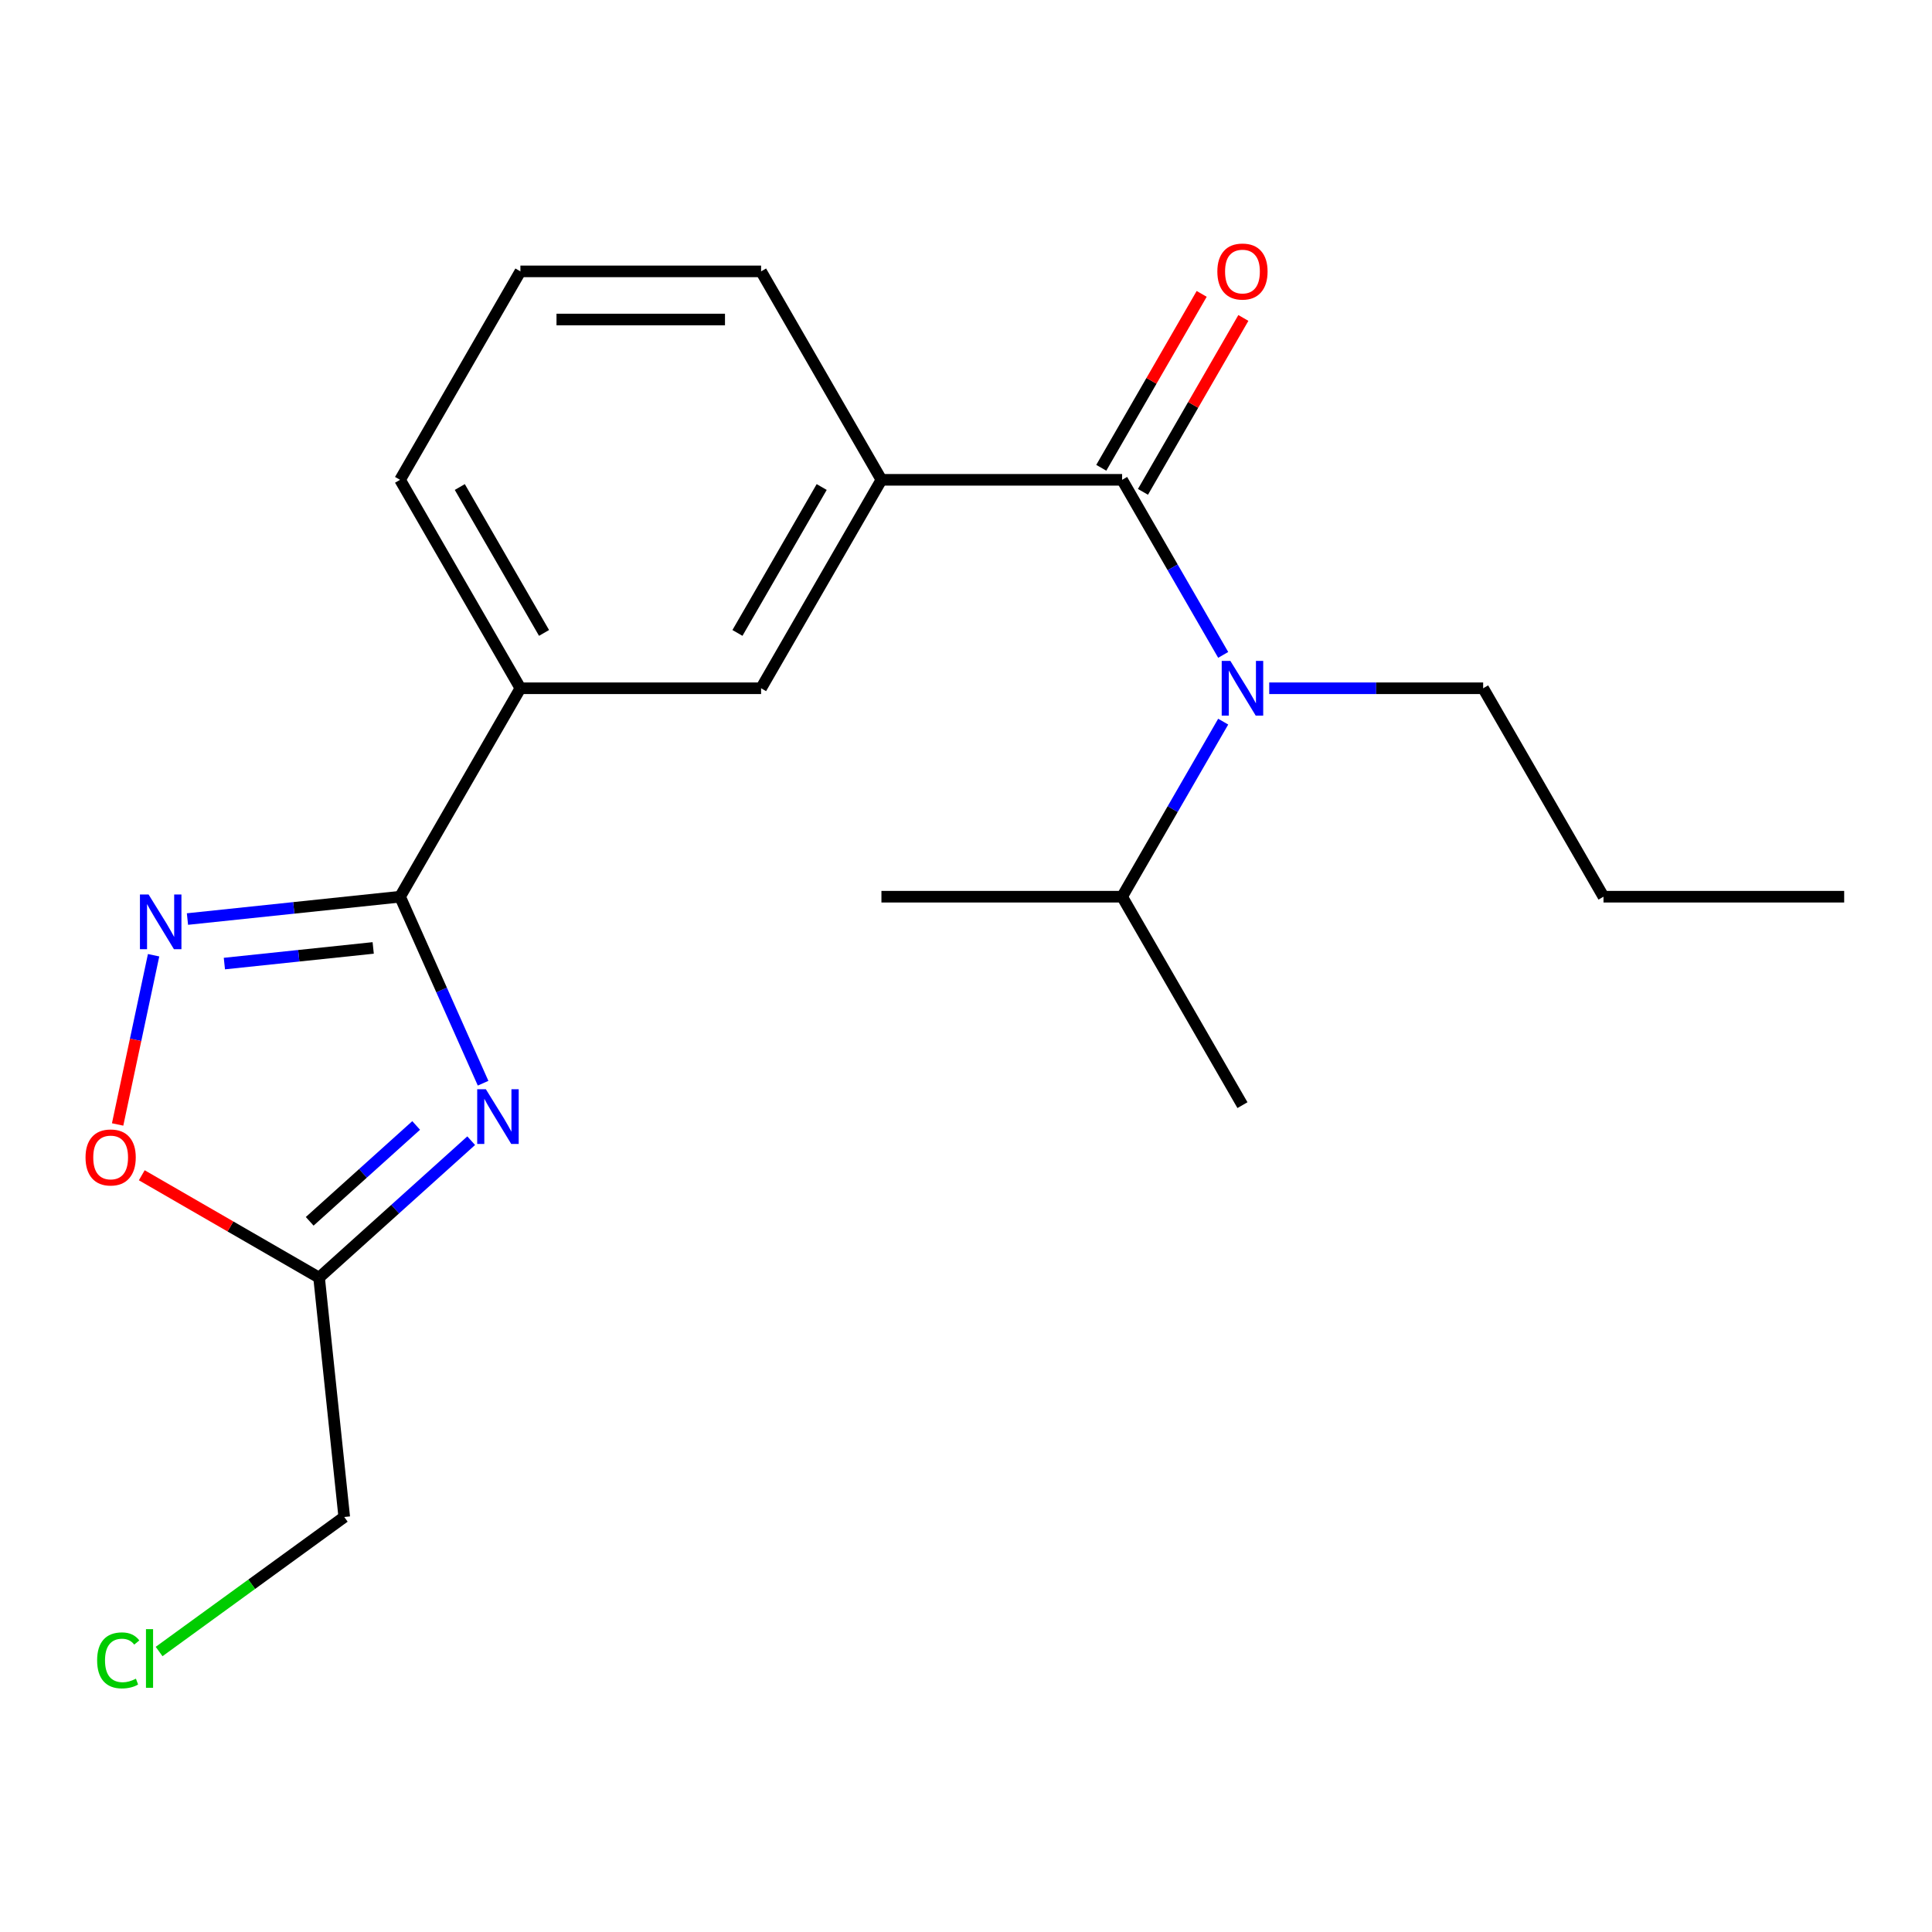 <?xml version='1.0' encoding='iso-8859-1'?>
<svg version='1.1' baseProfile='full'
              xmlns='http://www.w3.org/2000/svg'
                      xmlns:rdkit='http://www.rdkit.org/xml'
                      xmlns:xlink='http://www.w3.org/1999/xlink'
                  xml:space='preserve'
width='1000px' height='1000px' viewBox='0 0 1000 1000'>
<!-- END OF HEADER -->
<rect style='opacity:1.0;fill:#FFFFFF;stroke:none' width='1000' height='1000' x='0' y='0'> </rect>
<path class='bond-0' d='M 250.049,560.668 L 228.559,512.4' style='fill:none;fill-rule:evenodd;stroke:#0000FF;stroke-width:6px;stroke-linecap:butt;stroke-linejoin:miter;stroke-opacity:1' />
<path class='bond-0' d='M 228.559,512.4 L 207.069,464.133' style='fill:none;fill-rule:evenodd;stroke:#000000;stroke-width:6px;stroke-linecap:butt;stroke-linejoin:miter;stroke-opacity:1' />
<path class='bond-3' d='M 243.886,590.417 L 204.523,625.859' style='fill:none;fill-rule:evenodd;stroke:#0000FF;stroke-width:6px;stroke-linecap:butt;stroke-linejoin:miter;stroke-opacity:1' />
<path class='bond-3' d='M 204.523,625.859 L 165.16,661.302' style='fill:none;fill-rule:evenodd;stroke:#000000;stroke-width:6px;stroke-linecap:butt;stroke-linejoin:miter;stroke-opacity:1' />
<path class='bond-3' d='M 215.405,582.533 L 187.851,607.343' style='fill:none;fill-rule:evenodd;stroke:#0000FF;stroke-width:6px;stroke-linecap:butt;stroke-linejoin:miter;stroke-opacity:1' />
<path class='bond-3' d='M 187.851,607.343 L 160.297,632.153' style='fill:none;fill-rule:evenodd;stroke:#000000;stroke-width:6px;stroke-linecap:butt;stroke-linejoin:miter;stroke-opacity:1' />
<path class='bond-1' d='M 207.069,464.133 L 152.048,469.916' style='fill:none;fill-rule:evenodd;stroke:#000000;stroke-width:6px;stroke-linecap:butt;stroke-linejoin:miter;stroke-opacity:1' />
<path class='bond-1' d='M 152.048,469.916 L 97.027,475.699' style='fill:none;fill-rule:evenodd;stroke:#0000FF;stroke-width:6px;stroke-linecap:butt;stroke-linejoin:miter;stroke-opacity:1' />
<path class='bond-1' d='M 193.167,490.647 L 154.652,494.695' style='fill:none;fill-rule:evenodd;stroke:#000000;stroke-width:6px;stroke-linecap:butt;stroke-linejoin:miter;stroke-opacity:1' />
<path class='bond-1' d='M 154.652,494.695 L 116.138,498.744' style='fill:none;fill-rule:evenodd;stroke:#0000FF;stroke-width:6px;stroke-linecap:butt;stroke-linejoin:miter;stroke-opacity:1' />
<path class='bond-7' d='M 207.069,464.133 L 269.359,356.244' style='fill:none;fill-rule:evenodd;stroke:#000000;stroke-width:6px;stroke-linecap:butt;stroke-linejoin:miter;stroke-opacity:1' />
<path class='bond-21' d='M 79.501,494.43 L 70.192,538.224' style='fill:none;fill-rule:evenodd;stroke:#0000FF;stroke-width:6px;stroke-linecap:butt;stroke-linejoin:miter;stroke-opacity:1' />
<path class='bond-21' d='M 70.192,538.224 L 60.883,582.019' style='fill:none;fill-rule:evenodd;stroke:#FF0000;stroke-width:6px;stroke-linecap:butt;stroke-linejoin:miter;stroke-opacity:1' />
<path class='bond-2' d='M 580.807,248.355 L 456.228,248.355' style='fill:none;fill-rule:evenodd;stroke:#000000;stroke-width:6px;stroke-linecap:butt;stroke-linejoin:miter;stroke-opacity:1' />
<path class='bond-4' d='M 580.807,248.355 L 606.965,293.662' style='fill:none;fill-rule:evenodd;stroke:#000000;stroke-width:6px;stroke-linecap:butt;stroke-linejoin:miter;stroke-opacity:1' />
<path class='bond-4' d='M 606.965,293.662 L 633.124,338.97' style='fill:none;fill-rule:evenodd;stroke:#0000FF;stroke-width:6px;stroke-linecap:butt;stroke-linejoin:miter;stroke-opacity:1' />
<path class='bond-9' d='M 591.596,254.584 L 617.581,209.577' style='fill:none;fill-rule:evenodd;stroke:#000000;stroke-width:6px;stroke-linecap:butt;stroke-linejoin:miter;stroke-opacity:1' />
<path class='bond-9' d='M 617.581,209.577 L 643.566,164.57' style='fill:none;fill-rule:evenodd;stroke:#FF0000;stroke-width:6px;stroke-linecap:butt;stroke-linejoin:miter;stroke-opacity:1' />
<path class='bond-9' d='M 570.018,242.126 L 596.003,197.119' style='fill:none;fill-rule:evenodd;stroke:#000000;stroke-width:6px;stroke-linecap:butt;stroke-linejoin:miter;stroke-opacity:1' />
<path class='bond-9' d='M 596.003,197.119 L 621.988,152.112' style='fill:none;fill-rule:evenodd;stroke:#FF0000;stroke-width:6px;stroke-linecap:butt;stroke-linejoin:miter;stroke-opacity:1' />
<path class='bond-5' d='M 165.16,661.302 L 119.272,634.809' style='fill:none;fill-rule:evenodd;stroke:#000000;stroke-width:6px;stroke-linecap:butt;stroke-linejoin:miter;stroke-opacity:1' />
<path class='bond-5' d='M 119.272,634.809 L 73.385,608.316' style='fill:none;fill-rule:evenodd;stroke:#FF0000;stroke-width:6px;stroke-linecap:butt;stroke-linejoin:miter;stroke-opacity:1' />
<path class='bond-11' d='M 165.16,661.302 L 178.182,785.199' style='fill:none;fill-rule:evenodd;stroke:#000000;stroke-width:6px;stroke-linecap:butt;stroke-linejoin:miter;stroke-opacity:1' />
<path class='bond-10' d='M 633.124,373.519 L 606.965,418.826' style='fill:none;fill-rule:evenodd;stroke:#0000FF;stroke-width:6px;stroke-linecap:butt;stroke-linejoin:miter;stroke-opacity:1' />
<path class='bond-10' d='M 606.965,418.826 L 580.807,464.133' style='fill:none;fill-rule:evenodd;stroke:#000000;stroke-width:6px;stroke-linecap:butt;stroke-linejoin:miter;stroke-opacity:1' />
<path class='bond-12' d='M 656.951,356.244 L 712.314,356.244' style='fill:none;fill-rule:evenodd;stroke:#0000FF;stroke-width:6px;stroke-linecap:butt;stroke-linejoin:miter;stroke-opacity:1' />
<path class='bond-12' d='M 712.314,356.244 L 767.676,356.244' style='fill:none;fill-rule:evenodd;stroke:#000000;stroke-width:6px;stroke-linecap:butt;stroke-linejoin:miter;stroke-opacity:1' />
<path class='bond-6' d='M 456.228,248.355 L 393.938,356.244' style='fill:none;fill-rule:evenodd;stroke:#000000;stroke-width:6px;stroke-linecap:butt;stroke-linejoin:miter;stroke-opacity:1' />
<path class='bond-6' d='M 425.307,252.081 L 381.704,327.603' style='fill:none;fill-rule:evenodd;stroke:#000000;stroke-width:6px;stroke-linecap:butt;stroke-linejoin:miter;stroke-opacity:1' />
<path class='bond-22' d='M 456.228,248.355 L 393.938,140.466' style='fill:none;fill-rule:evenodd;stroke:#000000;stroke-width:6px;stroke-linecap:butt;stroke-linejoin:miter;stroke-opacity:1' />
<path class='bond-8' d='M 269.359,356.244 L 393.938,356.244' style='fill:none;fill-rule:evenodd;stroke:#000000;stroke-width:6px;stroke-linecap:butt;stroke-linejoin:miter;stroke-opacity:1' />
<path class='bond-15' d='M 269.359,356.244 L 207.069,248.355' style='fill:none;fill-rule:evenodd;stroke:#000000;stroke-width:6px;stroke-linecap:butt;stroke-linejoin:miter;stroke-opacity:1' />
<path class='bond-15' d='M 281.593,327.603 L 237.99,252.081' style='fill:none;fill-rule:evenodd;stroke:#000000;stroke-width:6px;stroke-linecap:butt;stroke-linejoin:miter;stroke-opacity:1' />
<path class='bond-17' d='M 580.807,464.133 L 643.097,572.022' style='fill:none;fill-rule:evenodd;stroke:#000000;stroke-width:6px;stroke-linecap:butt;stroke-linejoin:miter;stroke-opacity:1' />
<path class='bond-18' d='M 580.807,464.133 L 456.228,464.133' style='fill:none;fill-rule:evenodd;stroke:#000000;stroke-width:6px;stroke-linecap:butt;stroke-linejoin:miter;stroke-opacity:1' />
<path class='bond-13' d='M 178.182,785.199 L 130.266,820.012' style='fill:none;fill-rule:evenodd;stroke:#000000;stroke-width:6px;stroke-linecap:butt;stroke-linejoin:miter;stroke-opacity:1' />
<path class='bond-13' d='M 130.266,820.012 L 82.349,854.825' style='fill:none;fill-rule:evenodd;stroke:#00CC00;stroke-width:6px;stroke-linecap:butt;stroke-linejoin:miter;stroke-opacity:1' />
<path class='bond-19' d='M 767.676,356.244 L 829.966,464.133' style='fill:none;fill-rule:evenodd;stroke:#000000;stroke-width:6px;stroke-linecap:butt;stroke-linejoin:miter;stroke-opacity:1' />
<path class='bond-14' d='M 393.938,140.466 L 269.359,140.466' style='fill:none;fill-rule:evenodd;stroke:#000000;stroke-width:6px;stroke-linecap:butt;stroke-linejoin:miter;stroke-opacity:1' />
<path class='bond-14' d='M 375.251,165.382 L 288.046,165.382' style='fill:none;fill-rule:evenodd;stroke:#000000;stroke-width:6px;stroke-linecap:butt;stroke-linejoin:miter;stroke-opacity:1' />
<path class='bond-16' d='M 207.069,248.355 L 269.359,140.466' style='fill:none;fill-rule:evenodd;stroke:#000000;stroke-width:6px;stroke-linecap:butt;stroke-linejoin:miter;stroke-opacity:1' />
<path class='bond-20' d='M 829.966,464.133 L 954.545,464.133' style='fill:none;fill-rule:evenodd;stroke:#000000;stroke-width:6px;stroke-linecap:butt;stroke-linejoin:miter;stroke-opacity:1' />
<path  class='atom-0' d='M 251.48 563.782
L 260.76 578.782
Q 261.68 580.262, 263.16 582.942
Q 264.64 585.622, 264.72 585.782
L 264.72 563.782
L 268.48 563.782
L 268.48 592.102
L 264.6 592.102
L 254.64 575.702
Q 253.48 573.782, 252.24 571.582
Q 251.04 569.382, 250.68 568.702
L 250.68 592.102
L 247 592.102
L 247 563.782
L 251.48 563.782
' fill='#0000FF'/>
<path  class='atom-2' d='M 76.912 462.995
L 86.192 477.995
Q 87.112 479.475, 88.592 482.155
Q 90.072 484.835, 90.152 484.995
L 90.152 462.995
L 93.912 462.995
L 93.912 491.315
L 90.032 491.315
L 80.072 474.915
Q 78.912 472.995, 77.672 470.795
Q 76.472 468.595, 76.112 467.915
L 76.112 491.315
L 72.432 491.315
L 72.432 462.995
L 76.912 462.995
' fill='#0000FF'/>
<path  class='atom-5' d='M 636.837 342.084
L 646.117 357.084
Q 647.037 358.564, 648.517 361.244
Q 649.997 363.924, 650.077 364.084
L 650.077 342.084
L 653.837 342.084
L 653.837 370.404
L 649.957 370.404
L 639.997 354.004
Q 638.837 352.084, 637.597 349.884
Q 636.397 347.684, 636.037 347.004
L 636.037 370.404
L 632.357 370.404
L 632.357 342.084
L 636.837 342.084
' fill='#0000FF'/>
<path  class='atom-6' d='M 44.271 599.092
Q 44.271 592.292, 47.631 588.492
Q 50.991 584.692, 57.271 584.692
Q 63.551 584.692, 66.911 588.492
Q 70.271 592.292, 70.271 599.092
Q 70.271 605.972, 66.871 609.892
Q 63.471 613.772, 57.271 613.772
Q 51.031 613.772, 47.631 609.892
Q 44.271 606.012, 44.271 599.092
M 57.271 610.572
Q 61.591 610.572, 63.911 607.692
Q 66.271 604.772, 66.271 599.092
Q 66.271 593.532, 63.911 590.732
Q 61.591 587.892, 57.271 587.892
Q 52.951 587.892, 50.591 590.692
Q 48.271 593.492, 48.271 599.092
Q 48.271 604.812, 50.591 607.692
Q 52.951 610.572, 57.271 610.572
' fill='#FF0000'/>
<path  class='atom-10' d='M 630.097 140.546
Q 630.097 133.746, 633.457 129.946
Q 636.817 126.146, 643.097 126.146
Q 649.377 126.146, 652.737 129.946
Q 656.097 133.746, 656.097 140.546
Q 656.097 147.426, 652.697 151.346
Q 649.297 155.226, 643.097 155.226
Q 636.857 155.226, 633.457 151.346
Q 630.097 147.466, 630.097 140.546
M 643.097 152.026
Q 647.417 152.026, 649.737 149.146
Q 652.097 146.226, 652.097 140.546
Q 652.097 134.986, 649.737 132.186
Q 647.417 129.346, 643.097 129.346
Q 638.777 129.346, 636.417 132.146
Q 634.097 134.946, 634.097 140.546
Q 634.097 146.266, 636.417 149.146
Q 638.777 152.026, 643.097 152.026
' fill='#FF0000'/>
<path  class='atom-14' d='M 50.275 859.405
Q 50.275 852.365, 53.555 848.685
Q 56.875 844.965, 63.155 844.965
Q 68.995 844.965, 72.115 849.085
L 69.475 851.245
Q 67.195 848.245, 63.155 848.245
Q 58.875 848.245, 56.595 851.125
Q 54.355 853.965, 54.355 859.405
Q 54.355 865.005, 56.675 867.885
Q 59.035 870.765, 63.595 870.765
Q 66.715 870.765, 70.355 868.885
L 71.475 871.885
Q 69.995 872.845, 67.755 873.405
Q 65.515 873.965, 63.035 873.965
Q 56.875 873.965, 53.555 870.205
Q 50.275 866.445, 50.275 859.405
' fill='#00CC00'/>
<path  class='atom-14' d='M 75.555 843.245
L 79.235 843.245
L 79.235 873.605
L 75.555 873.605
L 75.555 843.245
' fill='#00CC00'/>
</svg>
